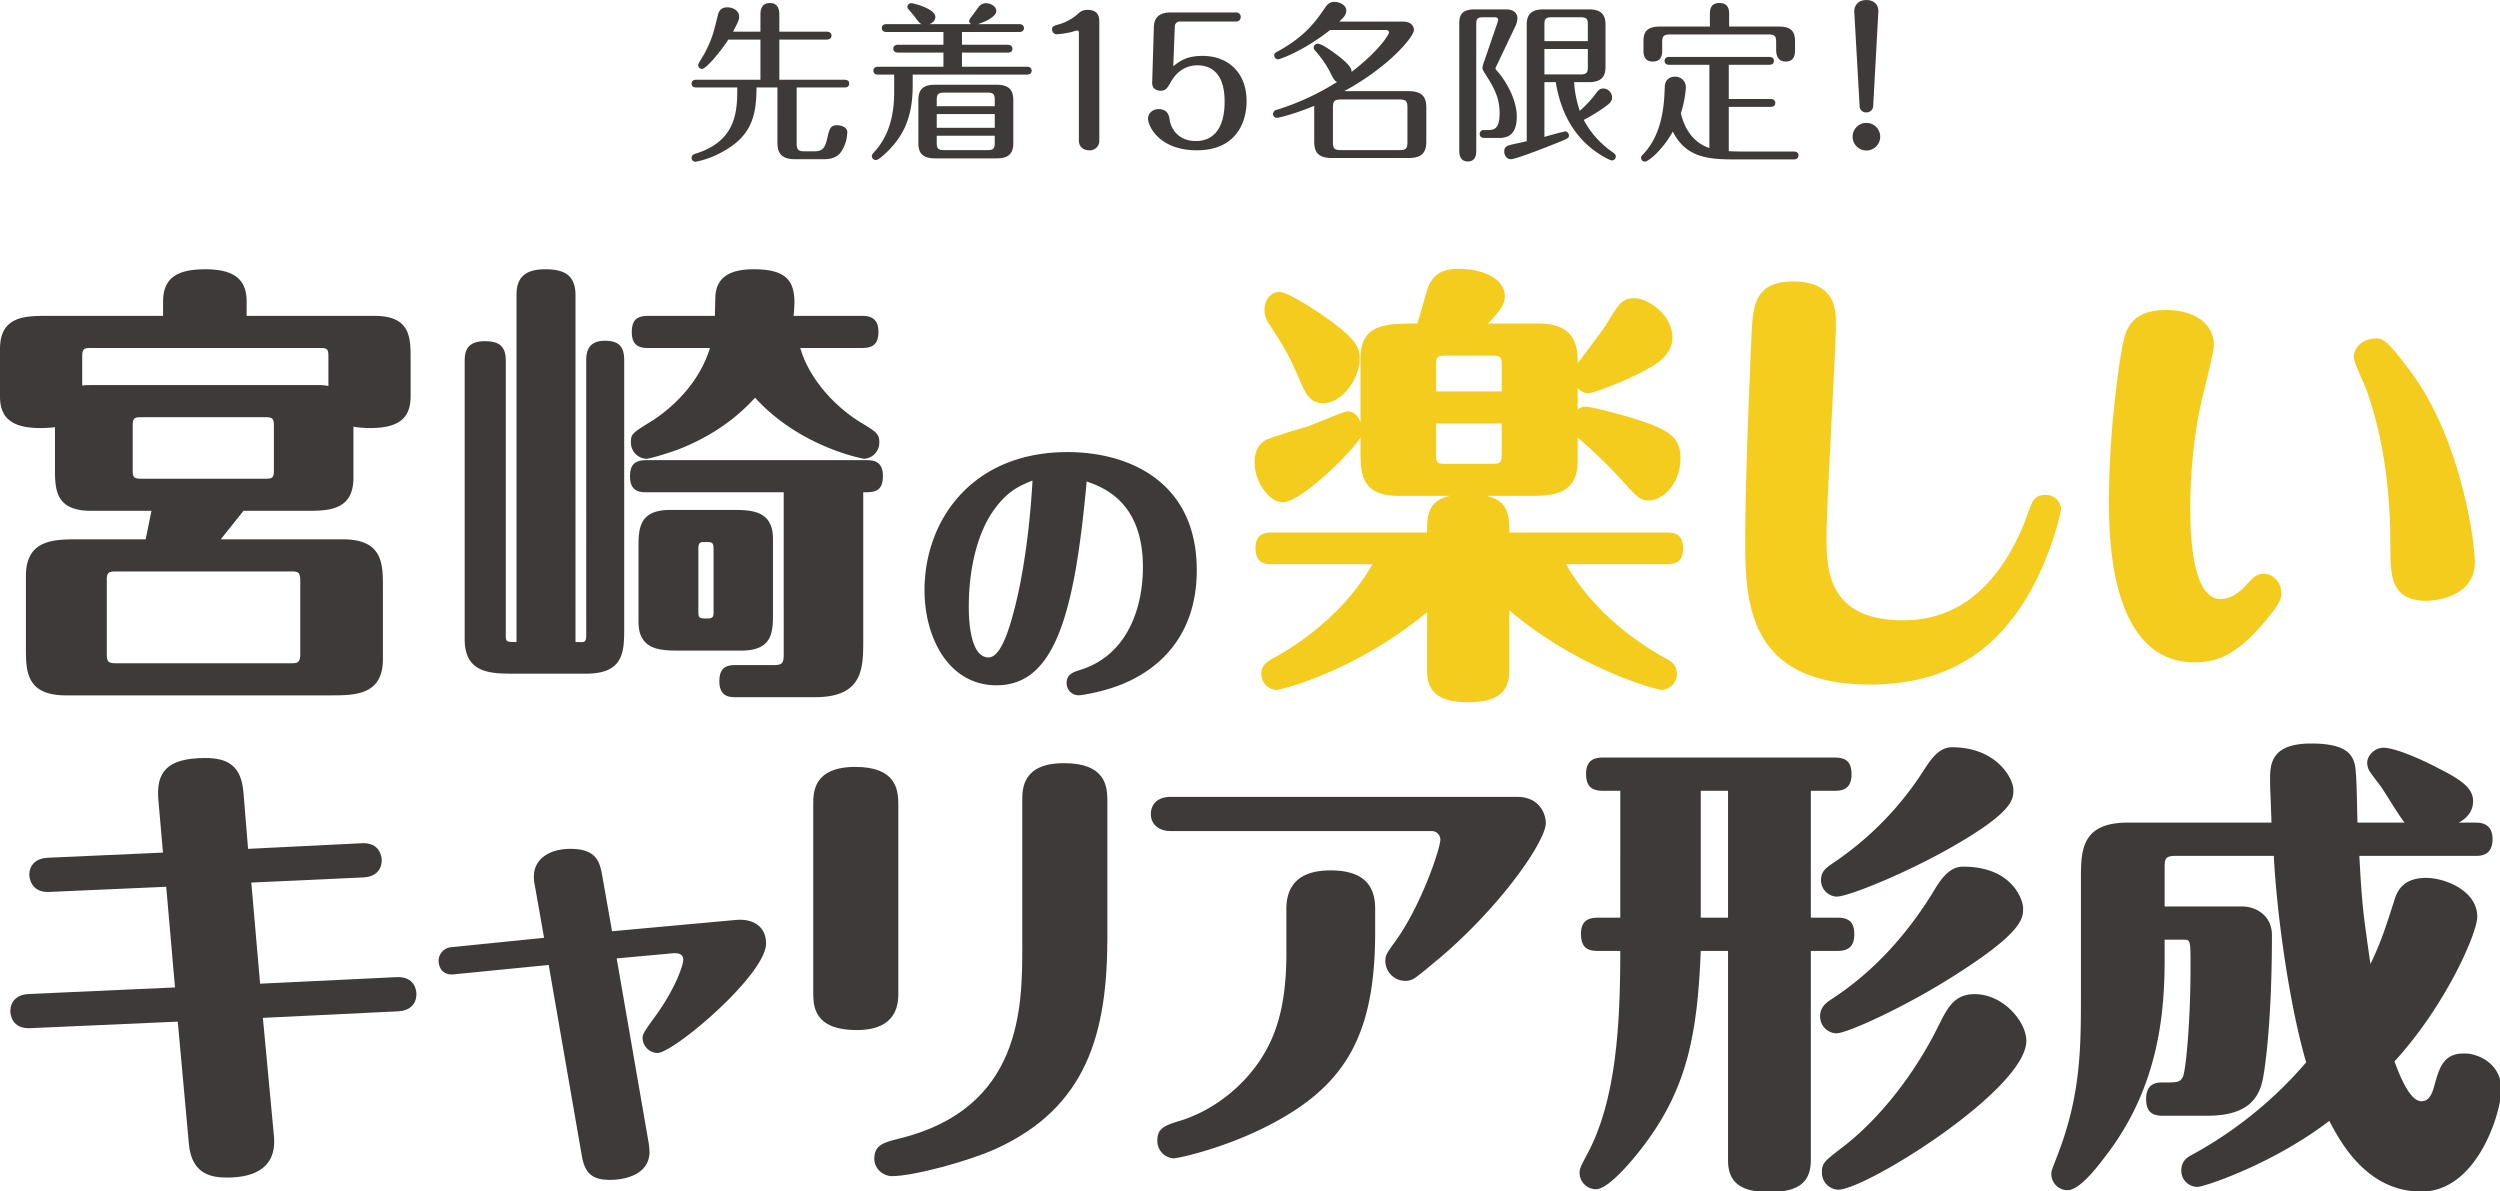 <svg xmlns="http://www.w3.org/2000/svg" viewBox="0 0 1278 609" width="1278.676" height="609.357"><defs><style>.a{fill:#3e3a39}.b{fill:#f4cc1d}.c{fill:#f5cd1e}</style></defs><path class="a" d="M388.737,16.181V7.581c0-1.58,0-6.055,4.827-6.055,4.738,0,4.826,4.388,4.826,6.055v8.6h24.22c.878,0,2.458.264,2.458,2.019s-1.667,2.019-2.458,2.019H398.39V40.752h33.258c.79,0,2.458.175,2.458,1.931,0,1.843-1.667,2.018-2.458,2.018h-24.395V73.221c0,3.159.702,4.124,4.124,4.124h4.3c4.037,0,5.792-.702,7.108-6.143,1.229-5.44,1.667-7.196,5.177-7.196,1.843,0,5.9.966,5.09,4.476a18.53,18.53,0,0,1-3.071,9.127c-.877,1.141-2.808,3.773-8.863,3.773h-14.392c-6.23,0-9.302-2.106-9.302-8.337V44.7H386.719c0,14.918-2.808,25.186-17.901,33.171A45.085,45.085,0,0,1,355.479,82.697a2.025,2.025,0,0,1-1.931-2.018c0-1.492,1.316-1.931,2.194-2.194,20.973-6.581,21.148-22.113,21.148-33.785H356.005c-.965,0-2.457-.263-2.457-1.931,0-1.843,1.58-2.018,2.457-2.018H388.737V20.218H372.328c-3.949,6.143-11.408,15.006-13.426,15.006a2.103,2.103,0,0,1-2.019-2.019c0-.79,2.72-4.739,3.598-6.494,3.51-6.845,4.387-10.267,6.406-18.691.439-1.667,1.053-4.3,5.002-4.3,2.457,0,5.967,1.492,5.967,4.738,0,1.229-.088,2.106-3.159,7.723Z"/><path class="a" d="M496.498,12.319a1.889,1.889,0,0,1-1.053-1.755c0-.614,1.229-2.193,1.755-2.808.614-.79,2.808-3.861,3.51-4.739a4.719,4.719,0,0,1,3.335-1.404c2.194,0,5.265,1.492,5.265,4.037,0,2.983-6.406,5.792-9.478,6.669H520.981c.877,0,2.457.264,2.457,2.019s-1.58,2.019-2.457,2.019H491.759v6.493h23.342c.877,0,2.457.352,2.457,2.019,0,1.931-1.755,2.019-2.457,2.019H491.759V34.082h33.171c.79,0,2.457.264,2.457,2.019,0,1.843-1.667,2.019-2.457,2.019h-58.356v5.616c0,17.813-5.88,26.853-13.339,34.136-1.316,1.229-4.212,3.949-5.528,3.949a2.101,2.101,0,0,1-2.018-2.019c0-.614.351-1.141,1.141-2.019,3.071-3.422,10.267-11.847,10.267-30.362V38.119h-8.161c-.965,0-2.457-.264-2.457-2.019s1.667-2.019,2.457-2.019h33.346V26.887H459.115c-.702,0-2.458-.176-2.458-2.019,0-1.755,1.667-2.019,2.458-2.019h23.167V16.356H453.235c-.877,0-2.457-.264-2.457-2.019,0-1.843,1.667-2.019,2.457-2.019H471.225c-1.053-.351-1.492-.965-3.159-3.159-.965-1.316-2.545-3.159-3.686-4.476a1.977,1.977,0,0,1-.527-1.141,2.017,2.017,0,0,1,2.194-1.931c.614,0,12.11,2.721,12.11,7.021,0,.966-.527,2.809-3.072,3.686Zm21.5,60.813c0,6.055-3.159,7.81-8.688,7.81H478.158c-6.143,0-8.688-2.281-8.688-7.81V51.106c0-6.055,3.159-7.81,8.688-7.81h31.152c6.143,0,8.688,2.369,8.688,7.81ZM508.52,54.266V51.106c0-2.896-.614-3.773-3.686-3.773H482.633c-3.071,0-3.773.878-3.773,3.773v3.159Zm-29.661,4.037v7.02H508.52V58.303Zm0,11.057V72.957c0,2.721.527,3.773,3.773,3.773h22.202c3.159,0,3.686-1.053,3.686-3.773V69.359Z"/><path class="a" d="M561.961,71.641a4.837,4.837,0,0,1-5.177,5.178c-.439,0-5.265,0-5.265-5.178V16.883c0-.351,0-1.316-.79-1.316a29.59,29.59,0,0,0-2.983.79,45.284,45.284,0,0,1-7.547,1.141,2.375,2.375,0,0,1-2.369-2.457c0-1.667.79-1.843,3.861-2.721a24.268,24.268,0,0,0,8.951-4.914c1.58-1.404,2.632-2.369,5.265-2.369,6.055,0,6.055,4.124,6.055,6.581Z"/><path class="a" d="M589.867,13.636c.176-5.616,3.949-7.283,8.512-7.283H631.9A2.236,2.236,0,0,1,634.27,8.634a2.306,2.306,0,0,1-2.37,2.369H603.118a2.455,2.455,0,0,0-2.545,2.457l-.79,20.359c3.159-2.457,6.757-5.266,14.83-5.266,13.689,0,22.641,9.039,22.641,23.079,0,11.935-6.23,25.186-25.36,25.186-19.131,0-25.01-12.198-25.01-16.234,0-2.896,2.632-4.826,5.353-4.826,4.826,0,5.44,3.598,5.704,5.528.79,5.09,4.914,10.793,13.339,10.793,14.742,0,14.742-16.585,14.742-20.271,0-4.388-.438-18.429-13.953-18.429-2.808,0-9.126.702-13.602,8.601-1.755,3.071-2.457,4.388-5.178,4.388-.351,0-4.388,0-4.3-4.125Z"/><path class="a" d="M679.989,15.303C666.211,26.185,654.189,30.309,653.4,30.309a2.04,2.04,0,0,1-2.019-2.018c0-1.142.877-1.58,1.931-2.106,13.689-7.459,19.48-15.444,24.044-22.26.878-1.229,2.106-2.983,4.739-2.983,2.457,0,6.143,1.492,6.143,4.476,0,2.193-1.668,3.773-3.599,5.616h32.645c5.528,0,5.528,4.124,5.528,4.212,0,3.686-13.163,19.131-35.628,31.328h32.645c6.318,0,9.302,2.106,9.302,8.337V72.431c0,6.933-3.861,8.337-9.302,8.337H681.042c-6.143,0-9.214-2.019-9.214-8.337V54.09c-9.214,3.861-17.989,6.143-19.13,6.143a2.022,2.022,0,0,1-1.931-2.018,2.246,2.246,0,0,1,1.931-2.106,130.264,130.264,0,0,0,30.801-14.216c-1.316-.614-1.579-1.141-3.86-5.616a51.776,51.776,0,0,0-6.846-9.828c-.614-.702-1.229-1.316-1.229-2.106a2.026,2.026,0,0,1,1.931-2.019c2.106,0,6.23,2.983,9.127,5.09,8.073,5.967,8.249,7.985,8.336,9.302,14.304-10.969,19.131-19.218,19.131-20.183,0-.088,0-1.23-1.755-1.23Zm39.489,39.665c0-3.159-.614-4.124-4.125-4.124H685.517c-3.51,0-4.124.965-4.124,4.124V72.606c0,3.246.702,4.124,4.124,4.124H715.353c3.423,0,4.125-.878,4.125-4.124Z"/><path class="a" d="M754.667,76.994c0,1.315,0,5.528-4.3,5.528s-4.388-4.037-4.388-5.528V11.705c0-5.09,2.545-6.933,7.985-6.933h15.971c3.511,0,5.792,1.756,5.792,4.651a11.541,11.541,0,0,1-1.229,4.3L765.021,33.644a3.714,3.714,0,0,0-.526,1.316,1.674,1.674,0,0,0,.614,1.053c4.212,4.563,10.268,14.479,10.268,23.519,0,6.317-2.019,10.969-8.775,10.969h-7.723c-.965,0-2.457-.264-2.457-2.019a2.015,2.015,0,0,1,2.281-2.019h1.843c2.984,0,6.056-.263,6.056-8.6,0-8.512-3.335-13.777-7.635-20.534-1.053-1.667-1.141-2.105-1.141-2.72a10.566,10.566,0,0,1,.79-2.984l6.845-19.92a7.082,7.082,0,0,0,.351-1.579c0-1.141-1.053-1.316-1.755-1.316h-5.792c-3.071,0-3.598.702-3.598,3.686ZM804.686,41.98a55.365,55.365,0,0,0,2.896,14.654,56.469,56.469,0,0,0,8.161-8.775c1.579-2.105,2.369-2.632,3.861-2.632a4.589,4.589,0,0,1,4.476,4.65c0,1.053-.264,2.194-2.545,3.949a86.035,86.035,0,0,1-11.935,7.459,46.624,46.624,0,0,0,14.654,16.409c1.229.878,1.756,1.404,1.756,2.282a2.025,2.025,0,0,1-1.931,2.019c-1.142,0-6.582-2.896-10.97-6.494-10.092-8.425-15.532-19.744-17.813-33.521h-5.792V69.974c2.545-.79,10.18-2.809,10.706-2.809a2.154,2.154,0,0,1,1.843,2.019c0,1.229-.438,1.492-3.949,2.983-2.72,1.142-22.815,9.215-25.799,9.215-1.756,0-3.335-1.756-3.335-3.949,0-1.667.614-2.721,2.983-3.335,1.58-.438,7.196-1.579,8.512-1.931V12.583c0-5.44,2.545-7.811,8.688-7.811h22.903c5.44,0,8.688,1.756,8.688,7.811V34.17c0,5.441-2.545,7.811-8.688,7.811Zm7.02-20.974V12.495c0-2.721-.526-3.686-3.773-3.686h-14.654c-3.247,0-3.773.965-3.773,3.686v8.512ZM789.504,25.044v12.987h18.428c3.247,0,3.773-1.053,3.773-3.773V25.044Z"/><path class="a" d="M873.834,33.117H853.388c-.878,0-2.457-.264-2.457-2.019,0-1.843,1.667-2.019,2.457-2.019h50.984c.878,0,2.457.264,2.457,2.019s-1.579,2.019-2.457,2.019H883.75V50.58h21.324c.878,0,2.457.264,2.457,2.019,0,1.843-1.667,2.018-2.457,2.018H883.75V77.257c1.492.088,3.861.176,5.441.176h27.73c.878,0,2.457.263,2.457,2.019,0,1.843-1.667,2.018-2.457,2.018H886.91c-13.338,0-24.922-.701-31.767-14.216-5.792,10.268-12.812,15.357-14.216,15.357a1.967,1.967,0,0,1-2.019-1.931c0-.79.264-1.054,1.229-2.019,9.741-10.268,10.618-25.273,10.882-34.136.088-3.773,2.457-5.354,5.265-5.354a5.384,5.384,0,0,1,5.529,5.704,56.971,56.971,0,0,1-2.545,12.987c3.071,12.9,10.705,16.41,14.566,17.814Zm.264-19.569V7.229c0-1.755,0-5.703,4.914-5.703s4.914,4.036,4.914,5.703v6.318h25.186c5.528,0,8.512,1.58,8.512,7.459v4.563c0,1.579,0,5.88-4.826,5.88-4.563,0-4.826-4.388-4.826-5.88V21.709c0-3.159-.527-4.124-4.037-4.124H853.827c-3.422,0-4.124.965-4.124,4.124v3.861c0,1.931,0,5.88-4.826,5.88-4.739,0-4.739-4.125-4.739-5.88V21.007c0-5.002,2.019-7.459,8.6-7.459Z"/><path class="a" d="M961.157,69.86a7.052,7.052,0,0,1-14.104,0,7.052,7.052,0,1,1,14.104,0Zm-3.572-15.796a3.405,3.405,0,0,1-3.479,3.385,3.283,3.283,0,0,1-3.479-3.385L947.9,5.924C947.806,3.855,949.028,0,954.105,0c4.607,0,6.3,3.291,6.112,5.924Z"/><path class="a" d="M83.369,161.455v-7.399c0-13.181,8.908-16.418,21.699-16.418,15.304,0,21.014,5.781,21.014,16.418v7.399h65.325c18.501,0,18.501,11.099,18.501,22.198v18.961c0,11.793-6.852,16.187-20.785,16.187a52.358,52.358,0,0,1-8.451-.694v26.13c0,16.88-13.02,16.88-24.44,16.88H124.483L112.834,275.684h62.355c20.557,0,20.557,12.486,20.557,24.511V336.96c0,18.498-14.39,18.498-26.953,18.498H33.805c-20.557,0-20.557-12.486-20.557-24.51V294.413c0-18.73,14.39-18.73,26.953-18.73H74.461l2.969-14.567H46.595c-18.501,0-18.501-11.1-18.501-22.198V218.338a53.694,53.694,0,0,1-7.538.463C5.025,218.801,0,212.788,0,202.614V178.335c0-16.88,13.02-16.88,24.44-16.88Zm-41.342,35.609c1.599-.231,2.512-.231,10.507-.231H161.942a26.704,26.704,0,0,1,5.938.463V182.266c0-3.699-.457-4.394-4.34-4.394H46.367c-3.426,0-4.34.463-4.34,4.394Zm17.587,95.036c-3.655,0-5.25.231-5.025,4.856v37.229c0,4.393.914,4.855,5.025,4.855h89.08c3.426,0,4.796-.231,4.796-4.855V296.957c0-4.394-.914-4.856-4.796-4.856ZM72.177,213.251c-3.426,0-4.34.462-4.34,4.394v22.66c0,3.7.685,4.394,4.34,4.394H135.675c3.655,0,4.34-.462,4.34-4.394V217.645c0-3.7-.685-4.394-4.34-4.394Z"/><path class="a" d="M264.043,150.818c0-8.324,3.654-13.181,14.618-13.181,8.908,0,15.532,2.313,15.532,13.181V328.173c1.827,0,3.883.231,4.568-.231.686-.462.914-1.618.914-3.237V184.115c0-5.087,1.599-9.942,9.593-9.942,7.081,0,9.822,3.006,9.822,9.942V321.005c0,11.793,0,23.355-19.415,23.355H263.129c-12.106,0-25.582,0-25.582-17.573V184.347c0-5.78,2.056-9.942,10.278-9.942,7.309,0,10.735,2.543,10.735,9.942v140.127c0,3.699.229,3.699,5.482,3.699ZM441.288,327.017c0,14.568,0,29.367-24.668,29.367H375.735c-3.426,0-7.995-.694-7.995-8.094,0-5.55,2.056-8.324,7.995-8.324h19.415c4.568,0,5.482-.693,5.482-5.318V251.636h-70.35c-3.654,0-8.223-.694-8.223-8.094,0-5.549,2.056-8.324,8.223-8.324h113.063c4.796,0,7.994,1.85,7.994,8.093,0,8.325-4.796,8.325-10.05,8.325ZM331.195,177.872c-3.654,0-8.223-.693-8.223-8.093,0-5.55,2.056-8.324,8.223-8.324h34.262c0-1.388.228-8.787.228-9.712.457-11.562,9.822-14.105,19.644-14.105,16.217,0,20.785,5.55,20.785,17.111,0,1.156-.229,5.318-.457,6.706h35.175c4.797,0,8.223,1.85,8.223,8.093,0,6.013-2.512,8.324-8.223,8.324H409.083c5.025,17.111,19.186,30.985,31.063,38.153,7.994,4.856,9.365,5.781,9.365,10.175a8.307,8.307,0,0,1-7.766,8.324c-.228,0-32.662-5.781-55.731-31.217-5.025,5.318-16.217,17.111-37.916,25.898-5.253,2.081-15.76,5.318-17.816,5.318a8.307,8.307,0,0,1-7.766-8.324c0-3.932.228-4.625,9.365-10.175,5.71-3.468,24.211-15.955,31.063-38.153Zm16.674,154.694c-10.05,0-21.47,0-21.47-14.799v-37.46c0-9.711,0-19.654,16.217-19.654h31.292c9.822,0,21.242,0,21.242,14.799v37.69c0,9.712,0,19.424-16.217,19.424ZM364.771,280.539c0-3.468-.914-3.468-4.34-3.468-2.284,0-3.426,0-3.426,3.468v32.373c0,3.237.685,3.237,4.796,3.237,2.741,0,2.969-1.156,2.969-3.237Z"/><path class="a" d="M509.471,350.308c-24.624,0-36.858-24.463-36.858-48.617,0-35.456,24.011-70.603,73.105-70.603,31.047,0,66.07,14.863,66.07,60.384,0,31.121-16.671,49.546-38.388,58.371-9.635,3.871-20.341,5.574-22.023,5.574a6.167,6.167,0,0,1-6.117-6.193c0-4.645,3.211-5.574,7.494-6.967,24.012-7.742,31.506-32.205,31.506-52.333,0-33.599-20.494-40.876-28.753-43.817C549.388,312.993,539.6,350.308,509.471,350.308Zm-2.753-87.635c-7.035,10.993-11.471,27.715-11.471,47.533,0,3.716,0,25.857,10.094,25.857,7.035,0,11.623-18.425,13.764-26.786,6.118-24.928,8.106-52.487,8.718-63.636C521.247,248.274,514.365,251.061,506.718,262.673Z"/><path class="b" d="M800.561,288.401c14.847,25.897,38.373,41.159,50.021,47.634,3.654,1.85,6.624,3.699,6.624,8.324a8.158,8.158,0,0,1-7.766,8.324c-2.284,0-42.484-10.637-77.888-40.696v30.753c0,12.949-8.451,16.187-21.471,16.187-16.674,0-20.557-7.168-20.557-16.187V312.912c-37.459,30.984-75.604,39.771-76.745,39.771a8.186,8.186,0,0,1-7.994-8.324c0-4.625,3.197-6.243,6.852-8.324,11.421-6.243,35.175-21.736,50.022-47.634H650.04c-5.481,0-8.223-2.081-8.223-8.324,0-6.475,3.883-7.862,8.223-7.862h79.486c0-7.861,0-16.417,11.878-18.729H715.136c-19.644,0-19.644-11.793-19.644-23.586V223.425c-2.512,5.55-29.921,33.298-39.743,33.298-6.624,0-14.39-9.712-14.39-20.58,0-5.549,2.056-9.249,5.938-11.33,2.741-1.388,17.588-5.781,20.785-6.706,3.427-1.156,19.187-7.861,20.558-7.861,4.568,0,5.938,3.699,6.852,5.55V183.19c0-17.805,13.02-17.805,29.009-17.805.228-.231,4.567-15.492,4.796-16.417,2.97-9.712,8.908-11.562,16.674-11.562,10.735,0,23.298,4.394,23.298,14.104,0,2.775-.685,5.781-8.68,13.874h26.268c19.414,0,19.643,13.181,19.643,20.349,2.056-2.774,13.02-17.111,15.075-20.58,5.938-9.942,7.766-12.718,13.933-12.718,6.853,0,19.415,8.325,19.415,20.117,0,9.019-8.223,13.874-16.445,18.036-8.451,4.394-23.755,10.406-26.495,10.406a7.072,7.072,0,0,1-5.482-2.775v11.33a4.86,4.86,0,0,1,4.111-1.618c3.427,0,20.101,4.394,29.693,7.631,13.705,4.855,18.729,8.556,18.729,18.729,0,12.486-8.451,21.505-16.445,21.505-4.111,0-5.253-1.156-15.075-12.024a247.202,247.202,0,0,0-21.014-20.117v12.024c0,17.805-13.704,17.805-25.81,17.805H759.905c11.648,2.543,11.648,10.868,11.648,18.729h80.628c6.168,0,8.224,2.775,8.224,8.324,0,6.938-4.34,7.862-8.224,7.862ZM676.535,206.083c-7.309,0-9.364-5.55-12.334-12.256-5.481-12.948-9.364-18.961-15.303-27.979a13.035,13.035,0,0,1-2.513-7.399c0-5.318,3.426-9.249,7.766-9.249,3.654,0,15.075,7.399,19.415,10.174,21.242,14.336,21.471,18.73,21.471,24.279C695.037,193.365,686.128,206.083,676.535,206.083Zm91.136-6.013V186.428c0-3.931-.686-4.624-4.797-4.624H738.663c-3.427,0-4.568.23-4.568,4.624v13.643Zm-33.576,16.418v15.955c0,4.394,1.142,4.624,4.568,4.624h24.211c4.111,0,4.797-.693,4.797-4.624V216.488Z"/><path class="c" d="M1053.639,260.191c0,.925-4.568,22.892-16.674,43.702-12.105,20.58-33.576,46.016-80.856,46.016-60.757,0-63.954-39.31-63.954-72.145,0-30.061,1.827-74.688,3.197-105.673.686-15.03,1.143-28.21,21.242-28.21,21.927,0,21.927,14.799,21.927,21.735,0,12.949-4.796,91.105-4.796,108.447,0,15.955,0,43.01,39.058,43.01,14.39,0,43.397-3.932,62.127-49.946.686-1.85,3.427-9.943,4.568-11.33,2.056-2.775,4.568-2.775,6.396-2.775A7.624,7.624,0,0,1,1053.639,260.191Z"/><path class="b" d="M1158.938,316.38c-13.933,16.88-23.982,22.198-37.002,22.198-43.626,0-43.855-64.744-43.855-83.012,0-37.46,5.938-74.457,6.853-78.388,1.37-7.168,3.426-18.729,22.155-18.729,15.075,0,24.668,7.168,24.668,18.036,0,2.774-4.34,20.579-5.71,25.897-4.568,18.268-6.396,40.003-6.396,57.346,0,16.648,1.599,46.478,15.532,46.478,6.852,0,11.877-5.781,13.933-8.093,2.513-2.775,4.568-4.856,7.994-4.856,5.481,0,9.137,5.087,9.137,9.943C1166.248,305.743,1165.791,308.056,1158.938,316.38Zm73.548-126.252c26.038,35.147,32.662,87.868,32.662,97.117,0,19.424-23.525,19.886-24.439,19.886-18.73,0-18.73-13.18-18.73-27.054,0-27.285-2.97-54.34-11.877-79.775-.914-3.006-6.853-15.03-6.853-17.805,0-5.087,4.797-9.48,11.192-9.48C1217.868,173.017,1219.923,173.248,1232.486,190.128Z"/><path class="a" d="M140.053,580.875c1.655,18.669-14.186,21.063-23.878,21.063-7.093,0-18.205-.957-19.623-17.232l-5.674-62.471L15.459,525.585c-9.457.479-10.166-7.18-10.166-8.616,0-5.505,3.783-8.616,9.457-8.855l74.709-3.352-4.492-51.46-59.814,2.633c-9.457.479-10.166-7.659-10.166-8.616,0-5.505,3.783-8.617,9.457-8.856l58.868-2.633-2.364-27.046c-1.182-13.883,4.255-21.303,23.878-21.303,11.584,0,18.44,3.83,19.623,17.473L126.813,433.915l58.159-2.873c9.22-.479,10.166,6.941,10.166,8.617,0,5.505-3.783,8.616-9.22,8.855l-57.45,2.633,4.492,51.7,69.744-3.352c9.22-.479,10.166,6.702,10.166,8.617,0,5.505-3.783,8.616-9.22,8.855l-69.271,3.351Z"/><path class="a" d="M273.398,452.584a20.441,20.441,0,0,1-.473-4.548c0-8.855,7.802-14.121,18.677-14.121,13.003,0,14.895,6.462,16.077,12.686L312.88,476.04l62.888-5.744c9.22-.958,15.84,3.351,15.84,11.967,0,16.037-47.284,56.008-55.559,56.008a7.827,7.827,0,0,1-7.565-7.659c0-1.675.473-2.872,5.911-10.292,11.584-15.797,14.895-27.524,14.895-29.679,0-2.633-1.892-3.591-5.201-3.352l-28.843,2.634,16.313,94.063a46.281,46.281,0,0,1,.473,4.787c0,10.771-10.875,14.361-20.332,14.361-9.93,0-13.003-4.309-14.421-13.164l-16.786-96.697-48.466,4.787c-6.62.718-7.802-4.787-7.802-6.702a6.996,6.996,0,0,1,6.62-7.181l47.284-4.787Z"/><path class="a" d="M459.228,507.395c0,5.026,0,19.148-21.278,19.148-22.224,0-22.224-12.686-22.224-19.388V411.177c0-5.984,0-19.148,21.514-19.148,20.805,0,21.987,11.489,21.987,19.388Zm106.862-28.482c0,48.827-10.166,87.123-57.214,108.426-13.712,6.223-41.846,13.882-52.958,13.882-4.255,0-8.984-3.59-8.984-8.855,0-7.181,4.965-8.378,12.53-10.292,63.124-15.318,63.124-67.497,63.124-98.612V409.262c0-5.983,0-19.148,21.278-19.148,21.042,0,22.224,11.489,22.224,19.148Z"/><path class="a" d="M775.563,407.347c11.348,0,14.657,8.617,14.657,13.403,0,8.856-21.75,41.169-53.903,68.693-3.31,2.633-10.166,8.617-12.767,10.292a8.436,8.436,0,0,1-5.201,1.676,10.256,10.256,0,0,1-10.166-10.053c0-2.872.473-3.829,5.201-10.292,13.239-18.43,22.933-47.392,22.933-51.938a4.458,4.458,0,0,0-4.492-4.309H598.248c-5.674,0-9.93-3.351-9.93-8.616,0-5.745,4.256-8.856,9.93-8.856Zm-72.581,69.172c0,52.896-15.368,78.746-54.613,98.852C626.145,586.858,602.503,592.125,599.903,592.125a8.897,8.897,0,0,1-8.275-9.096c0-5.505,2.601-7.42,10.64-9.813,17.258-5.026,33.335-17.473,43.028-33.03,5.91-9.574,12.293-23.935,12.293-52.417V464.552c0-9.335,4.02-19.627,22.46-19.627,17.022,0,22.934,7.659,22.934,19.627Z"/><path class="a" d="M869.427,486.093c-1.655,41.886-6.856,68.933-27.425,97.176-5.201,7.181-19.15,24.653-26.242,24.653a8.429,8.429,0,0,1-8.275-8.378c0-2.153.71-3.59,3.783-9.334,14.895-27.525,17.022-66.061,17.022-104.117h-11.585c-5.91,0-8.511-2.394-8.511-8.855,0-6.702,4.019-8.139,8.511-8.139h11.585V404.235h-8.984c-5.674,0-8.511-2.394-8.511-8.616,0-6.941,4.019-8.378,8.511-8.378H937.989c6.384,0,8.512,2.872,8.512,8.617,0,7.42-4.492,8.377-8.512,8.377H925.695v64.863h13.713c6.383,0,8.511,2.872,8.511,8.617,0,7.181-4.492,8.377-8.511,8.377H925.695V593.082c0,12.925-8.511,16.275-21.514,16.275-15.604,0-20.806-5.983-20.806-16.275V486.093Zm0-81.857v64.863h13.948V404.235Zm164.784,60.076c0,5.026,0,11.968-33.808,33.51-24.352,15.797-55.795,30.396-61.706,30.396a8.642,8.642,0,0,1-8.274-8.616c0-5.026,3.31-7.181,6.62-9.335,14.895-9.813,33.808-26.089,51.066-54.093,3.546-5.983,8.038-13.164,15.367-13.164C1028.774,443.01,1034.211,460.004,1034.211,464.312Zm-4.965-60.555c0,4.787,0,11.249-31.443,29.2-23.405,13.403-52.958,25.371-58.868,25.371a8.388,8.388,0,0,1-8.039-8.377c0-4.548,2.601-6.224,5.911-8.617A162.102,162.102,0,0,0,983.145,394.183c3.546-5.505,7.802-12.207,14.658-12.207C1020.736,381.976,1029.247,398.013,1029.247,403.757Zm6.62,128.291c0,24.893-82.038,76.113-96.223,76.113a8.696,8.696,0,0,1-8.274-8.856c0-5.026,1.654-5.983,10.639-12.925,18.677-14.36,36.881-37.338,49.175-62.47,4.02-7.898,7.093-14.361,15.604-15.558C1022.627,506.438,1035.867,521.756,1035.867,532.048Z"/><path class="a" d="M1145.808,463.354c8.274,0,15.604,5.266,15.604,14.601,0,44.279-3.546,68.454-4.729,73.959-1.892,9.095-7.329,18.43-28.134,18.43H1105.617c-3.782,0-8.511-.718-8.511-8.377,0-2.154,0-8.617,7.802-8.617,8.274,0,9.22,0,10.875-2.633,1.655-2.872,4.02-29.2,4.02-56.008,0-13.403,0-14.36-3.074-14.36h-10.166v9.813c0,26.567-2.601,65.581-30.734,101.483-4.492,5.984-13.003,16.755-18.913,16.755a8.272,8.272,0,0,1-8.275-8.377c0-1.437.236-1.915,2.364-7.42,12.767-32.073,12.767-56.247,12.767-84.73V449.473c0-14.361,0-28.962,23.879-28.962h73.526c-.473-15.318-.709-16.993-.709-21.541,0-7.898,0-18.909,21.041-18.909,18.914,0,21.041,6.463,22.224,10.531,1.182,4.548,1.182,25.611,1.418,29.919h24.115c-2.364-2.633-10.402-16.036-12.294-18.669-.945-1.196-4.965-6.463-5.674-7.659a8.508,8.508,0,0,1-1.183-4.309c0-3.59,3.783-7.659,8.275-7.659,5.674,0,18.677,5.505,28.606,10.771,10.402,5.266,17.259,9.573,17.259,16.515,0,6.702-5.201,9.813-7.329,11.01h8.511c2.128,0,8.748,0,8.748,8.378,0,8.616-6.147,8.616-8.748,8.616h-59.341c1.418,25.85,1.892,28.722,5.674,55.29,5.674-11.729,8.038-19.627,12.058-32.073,1.182-4.069,3.782-11.968,16.313-11.968,9.693,0,26.243,6.463,26.243,19.866,0,8.138-15.841,44.998-42.319,73.959,3.31,9.096,8.274,20.345,13.712,20.345,1.892,0,4.492-.479,6.384-6.941,2.837-10.292,4.729-17.472,15.604-17.472,7.565,0,18.914,5.505,18.914,18.43,0,11.249-12.058,52.178-40.901,52.178-27.897,0-41.373-25.371-47.047-36.142-29.08,22.26-64.07,33.748-67.38,33.748a8.268,8.268,0,0,1-8.274-8.377c0-5.026,3.31-6.941,5.674-8.138a208.278,208.278,0,0,0,58.159-47.152c-8.511-29.2-14.895-74.438-16.549-105.553h-50.121c-4.965,0-5.675,1.196-5.675,5.744v20.105Z"/></svg>